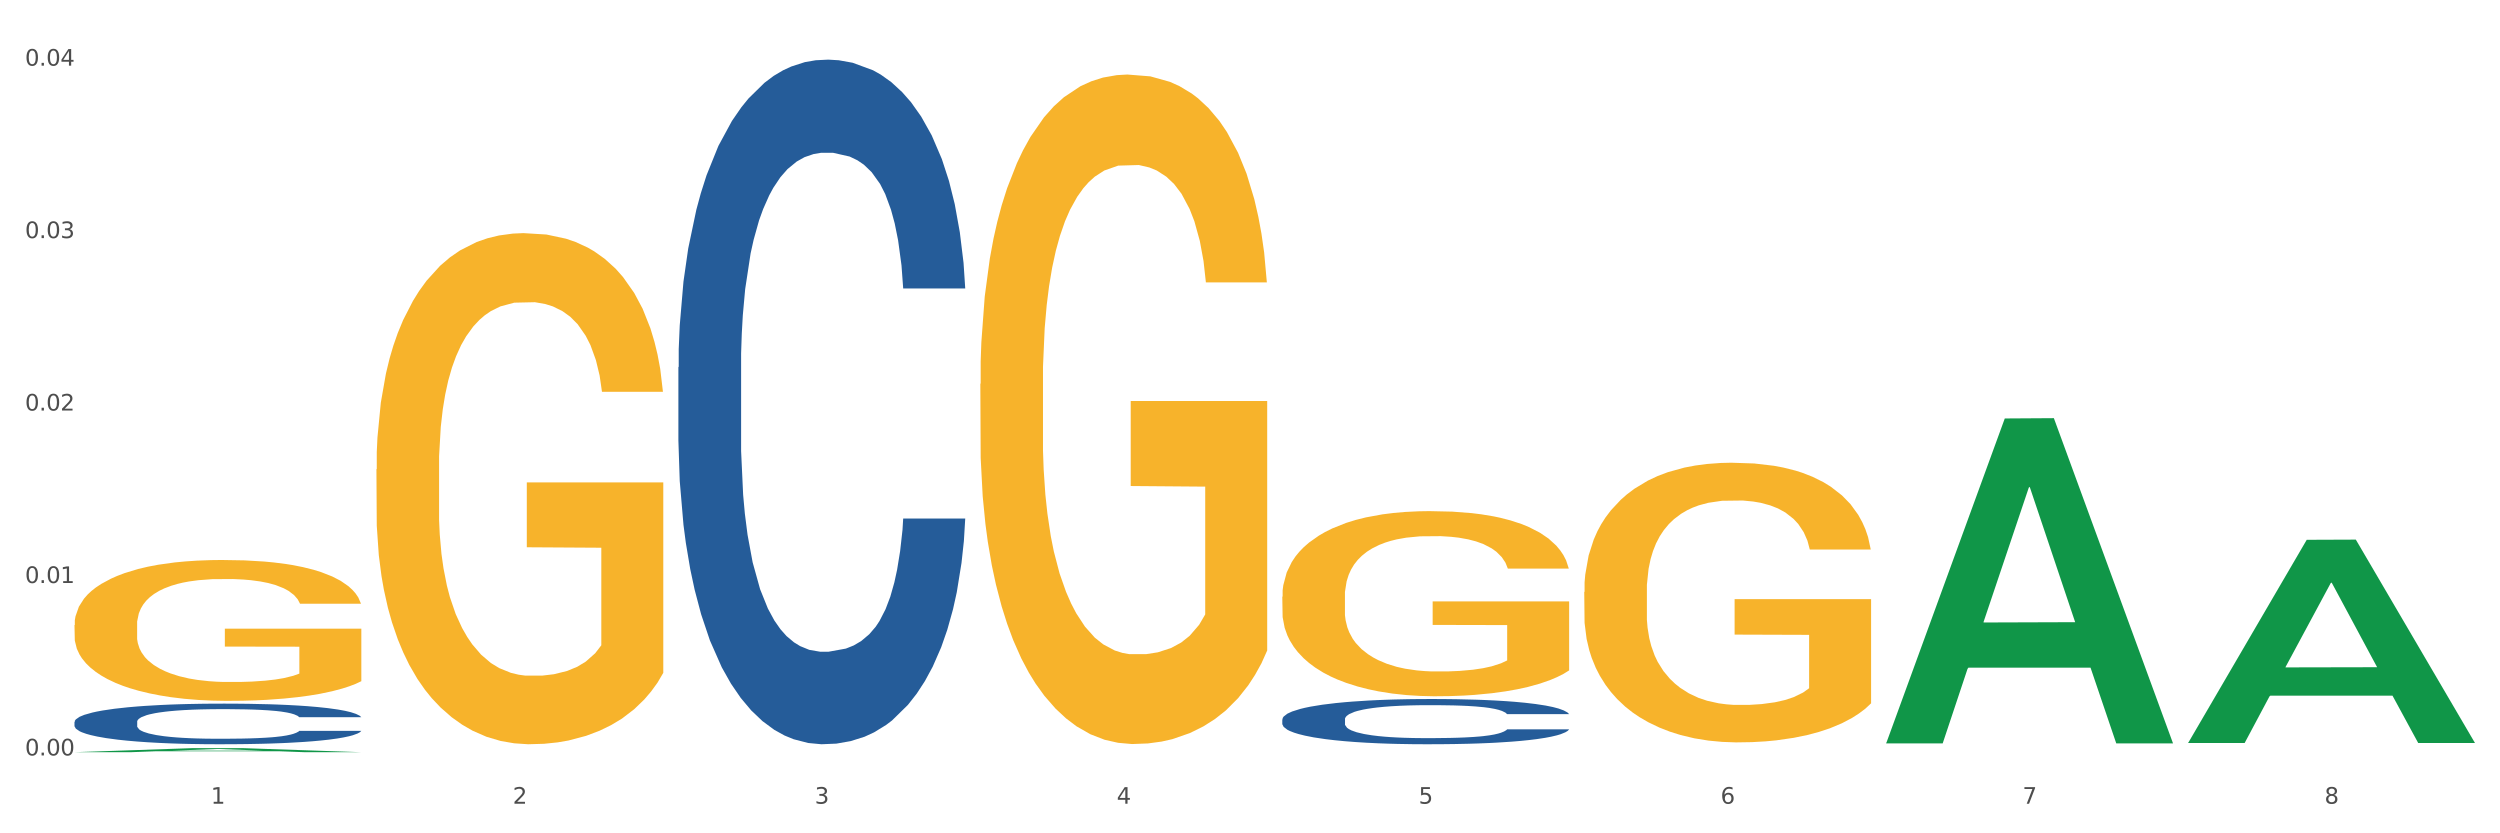 <?xml version="1.0" encoding="utf-8" standalone="no"?>
<!DOCTYPE svg PUBLIC "-//W3C//DTD SVG 1.1//EN"
  "http://www.w3.org/Graphics/SVG/1.1/DTD/svg11.dtd">
<svg xmlns:xlink="http://www.w3.org/1999/xlink" width="1080pt" height="360pt" viewBox="0 0 1080 360" xmlns="http://www.w3.org/2000/svg" version="1.1">
 <rect x="0" y="0" width="1080" height="360" fill="#333333" stroke="none"/>
 <defs>
  <style type="text/css">*{stroke-linejoin: round; stroke-linecap: butt}</style>
 </defs>
 <g id="figure_1">
  <g id="patch_1">
   <path d="M 0 360 
L 1080 360 
L 1080 0 
L 0 0 
z
" style="fill: #ffffff; stroke: #ffffff; stroke-linejoin: miter"/>
  </g>
  <g id="axes_1">
   <g id="matplotlib.axis_1">
    <g id="xtick_1">
     <g id="text_1">
      <!-- 1 -->
      <g style="fill: #4d4d4d" transform="translate(91.082 347.204) scale(0.096 -0.096)">
       <defs>
        <path id="DejaVuSans-31" d="M 794 531 
L 1825 531 
L 1825 4091 
L 703 3866 
L 703 4441 
L 1819 4666 
L 2450 4666 
L 2450 531 
L 3481 531 
L 3481 0 
L 794 0 
L 794 531 
z
" transform="scale(0.016)"/>
       </defs>
       <use xlink:href="#DejaVuSans-31"/>
      </g>
     </g>
    </g>
    <g id="xtick_2">
     <g id="text_2">
      <!-- 2 -->
      <g style="fill: #4d4d4d" transform="translate(221.525 347.204) scale(0.096 -0.096)">
       <defs>
        <path id="DejaVuSans-32" d="M 1228 531 
L 3431 531 
L 3431 0 
L 469 0 
L 469 531 
Q 828 903 1448 1529 
Q 2069 2156 2228 2338 
Q 2531 2678 2651 2914 
Q 2772 3150 2772 3378 
Q 2772 3750 2511 3984 
Q 2250 4219 1831 4219 
Q 1534 4219 1204 4116 
Q 875 4013 500 3803 
L 500 4441 
Q 881 4594 1212 4672 
Q 1544 4750 1819 4750 
Q 2544 4750 2975 4387 
Q 3406 4025 3406 3419 
Q 3406 3131 3298 2873 
Q 3191 2616 2906 2266 
Q 2828 2175 2409 1742 
Q 1991 1309 1228 531 
z
" transform="scale(0.016)"/>
       </defs>
       <use xlink:href="#DejaVuSans-32"/>
      </g>
     </g>
    </g>
    <g id="xtick_3">
     <g id="text_3">
      <!-- 3 -->
      <g style="fill: #4d4d4d" transform="translate(351.968 347.204) scale(0.096 -0.096)">
       <defs>
        <path id="DejaVuSans-33" d="M 2597 2516 
Q 3050 2419 3304 2112 
Q 3559 1806 3559 1356 
Q 3559 666 3084 287 
Q 2609 -91 1734 -91 
Q 1441 -91 1130 -33 
Q 819 25 488 141 
L 488 750 
Q 750 597 1062 519 
Q 1375 441 1716 441 
Q 2309 441 2620 675 
Q 2931 909 2931 1356 
Q 2931 1769 2642 2001 
Q 2353 2234 1838 2234 
L 1294 2234 
L 1294 2753 
L 1863 2753 
Q 2328 2753 2575 2939 
Q 2822 3125 2822 3475 
Q 2822 3834 2567 4026 
Q 2313 4219 1838 4219 
Q 1578 4219 1281 4162 
Q 984 4106 628 3988 
L 628 4550 
Q 988 4650 1302 4700 
Q 1616 4750 1894 4750 
Q 2613 4750 3031 4423 
Q 3450 4097 3450 3541 
Q 3450 3153 3228 2886 
Q 3006 2619 2597 2516 
z
" transform="scale(0.016)"/>
       </defs>
       <use xlink:href="#DejaVuSans-33"/>
      </g>
     </g>
    </g>
    <g id="xtick_4">
     <g id="text_4">
      <!-- 4 -->
      <g style="fill: #4d4d4d" transform="translate(482.412 347.204) scale(0.096 -0.096)">
       <defs>
        <path id="DejaVuSans-34" d="M 2419 4116 
L 825 1625 
L 2419 1625 
L 2419 4116 
z
M 2253 4666 
L 3047 4666 
L 3047 1625 
L 3713 1625 
L 3713 1100 
L 3047 1100 
L 3047 0 
L 2419 0 
L 2419 1100 
L 313 1100 
L 313 1709 
L 2253 4666 
z
" transform="scale(0.016)"/>
       </defs>
       <use xlink:href="#DejaVuSans-34"/>
      </g>
     </g>
    </g>
    <g id="xtick_5">
     <g id="text_5">
      <!-- 5 -->
      <g style="fill: #4d4d4d" transform="translate(612.855 347.204) scale(0.096 -0.096)">
       <defs>
        <path id="DejaVuSans-35" d="M 691 4666 
L 3169 4666 
L 3169 4134 
L 1269 4134 
L 1269 2991 
Q 1406 3038 1543 3061 
Q 1681 3084 1819 3084 
Q 2600 3084 3056 2656 
Q 3513 2228 3513 1497 
Q 3513 744 3044 326 
Q 2575 -91 1722 -91 
Q 1428 -91 1123 -41 
Q 819 9 494 109 
L 494 744 
Q 775 591 1075 516 
Q 1375 441 1709 441 
Q 2250 441 2565 725 
Q 2881 1009 2881 1497 
Q 2881 1984 2565 2268 
Q 2250 2553 1709 2553 
Q 1456 2553 1204 2497 
Q 953 2441 691 2322 
L 691 4666 
z
" transform="scale(0.016)"/>
       </defs>
       <use xlink:href="#DejaVuSans-35"/>
      </g>
     </g>
    </g>
    <g id="xtick_6">
     <g id="text_6">
      <!-- 6 -->
      <g style="fill: #4d4d4d" transform="translate(743.299 347.204) scale(0.096 -0.096)">
       <defs>
        <path id="DejaVuSans-36" d="M 2113 2584 
Q 1688 2584 1439 2293 
Q 1191 2003 1191 1497 
Q 1191 994 1439 701 
Q 1688 409 2113 409 
Q 2538 409 2786 701 
Q 3034 994 3034 1497 
Q 3034 2003 2786 2293 
Q 2538 2584 2113 2584 
z
M 3366 4563 
L 3366 3988 
Q 3128 4100 2886 4159 
Q 2644 4219 2406 4219 
Q 1781 4219 1451 3797 
Q 1122 3375 1075 2522 
Q 1259 2794 1537 2939 
Q 1816 3084 2150 3084 
Q 2853 3084 3261 2657 
Q 3669 2231 3669 1497 
Q 3669 778 3244 343 
Q 2819 -91 2113 -91 
Q 1303 -91 875 529 
Q 447 1150 447 2328 
Q 447 3434 972 4092 
Q 1497 4750 2381 4750 
Q 2619 4750 2861 4703 
Q 3103 4656 3366 4563 
z
" transform="scale(0.016)"/>
       </defs>
       <use xlink:href="#DejaVuSans-36"/>
      </g>
     </g>
    </g>
    <g id="xtick_7">
     <g id="text_7">
      <!-- 7 -->
      <g style="fill: #4d4d4d" transform="translate(873.742 347.204) scale(0.096 -0.096)">
       <defs>
        <path id="DejaVuSans-37" d="M 525 4666 
L 3525 4666 
L 3525 4397 
L 1831 0 
L 1172 0 
L 2766 4134 
L 525 4134 
L 525 4666 
z
" transform="scale(0.016)"/>
       </defs>
       <use xlink:href="#DejaVuSans-37"/>
      </g>
     </g>
    </g>
    <g id="xtick_8">
     <g id="text_8">
      <!-- 8 -->
      <g style="fill: #4d4d4d" transform="translate(1004.185 347.204) scale(0.096 -0.096)">
       <defs>
        <path id="DejaVuSans-38" d="M 2034 2216 
Q 1584 2216 1326 1975 
Q 1069 1734 1069 1313 
Q 1069 891 1326 650 
Q 1584 409 2034 409 
Q 2484 409 2743 651 
Q 3003 894 3003 1313 
Q 3003 1734 2745 1975 
Q 2488 2216 2034 2216 
z
M 1403 2484 
Q 997 2584 770 2862 
Q 544 3141 544 3541 
Q 544 4100 942 4425 
Q 1341 4750 2034 4750 
Q 2731 4750 3128 4425 
Q 3525 4100 3525 3541 
Q 3525 3141 3298 2862 
Q 3072 2584 2669 2484 
Q 3125 2378 3379 2068 
Q 3634 1759 3634 1313 
Q 3634 634 3220 271 
Q 2806 -91 2034 -91 
Q 1263 -91 848 271 
Q 434 634 434 1313 
Q 434 1759 690 2068 
Q 947 2378 1403 2484 
z
M 1172 3481 
Q 1172 3119 1398 2916 
Q 1625 2713 2034 2713 
Q 2441 2713 2670 2916 
Q 2900 3119 2900 3481 
Q 2900 3844 2670 4047 
Q 2441 4250 2034 4250 
Q 1625 4250 1398 4047 
Q 1172 3844 1172 3481 
z
" transform="scale(0.016)"/>
       </defs>
       <use xlink:href="#DejaVuSans-38"/>
      </g>
     </g>
    </g>
    <g id="xtick_9"/>
    <g id="xtick_10"/>
    <g id="xtick_11"/>
    <g id="xtick_12"/>
    <g id="xtick_13"/>
    <g id="xtick_14"/>
    <g id="xtick_15"/>
   </g>
   <g id="matplotlib.axis_2">
    <g id="ytick_1">
     <g id="text_9">
      <!-- 0.00 -->
      <g style="fill: #4d4d4d" transform="translate(10.8 326.352) scale(0.096 -0.096)">
       <defs>
        <path id="DejaVuSans-30" d="M 2034 4250 
Q 1547 4250 1301 3770 
Q 1056 3291 1056 2328 
Q 1056 1369 1301 889 
Q 1547 409 2034 409 
Q 2525 409 2770 889 
Q 3016 1369 3016 2328 
Q 3016 3291 2770 3770 
Q 2525 4250 2034 4250 
z
M 2034 4750 
Q 2819 4750 3233 4129 
Q 3647 3509 3647 2328 
Q 3647 1150 3233 529 
Q 2819 -91 2034 -91 
Q 1250 -91 836 529 
Q 422 1150 422 2328 
Q 422 3509 836 4129 
Q 1250 4750 2034 4750 
z
" transform="scale(0.016)"/>
        <path id="DejaVuSans-2e" d="M 684 794 
L 1344 794 
L 1344 0 
L 684 0 
L 684 794 
z
" transform="scale(0.016)"/>
       </defs>
       <use xlink:href="#DejaVuSans-30"/>
       <use xlink:href="#DejaVuSans-2e" transform="translate(63.623 0)"/>
       <use xlink:href="#DejaVuSans-30" transform="translate(95.41 0)"/>
       <use xlink:href="#DejaVuSans-30" transform="translate(159.033 0)"/>
      </g>
     </g>
    </g>
    <g id="ytick_2">
     <g id="text_10">
      <!-- 0.01 -->
      <g style="fill: #4d4d4d" transform="translate(10.8 251.856) scale(0.096 -0.096)">
       <use xlink:href="#DejaVuSans-30"/>
       <use xlink:href="#DejaVuSans-2e" transform="translate(63.623 0)"/>
       <use xlink:href="#DejaVuSans-30" transform="translate(95.41 0)"/>
       <use xlink:href="#DejaVuSans-31" transform="translate(159.033 0)"/>
      </g>
     </g>
    </g>
    <g id="ytick_3">
     <g id="text_11">
      <!-- 0.02 -->
      <g style="fill: #4d4d4d" transform="translate(10.8 177.36) scale(0.096 -0.096)">
       <use xlink:href="#DejaVuSans-30"/>
       <use xlink:href="#DejaVuSans-2e" transform="translate(63.623 0)"/>
       <use xlink:href="#DejaVuSans-30" transform="translate(95.41 0)"/>
       <use xlink:href="#DejaVuSans-32" transform="translate(159.033 0)"/>
      </g>
     </g>
    </g>
    <g id="ytick_4">
     <g id="text_12">
      <!-- 0.03 -->
      <g style="fill: #4d4d4d" transform="translate(10.8 102.865) scale(0.096 -0.096)">
       <use xlink:href="#DejaVuSans-30"/>
       <use xlink:href="#DejaVuSans-2e" transform="translate(63.623 0)"/>
       <use xlink:href="#DejaVuSans-30" transform="translate(95.41 0)"/>
       <use xlink:href="#DejaVuSans-33" transform="translate(159.033 0)"/>
      </g>
     </g>
    </g>
    <g id="ytick_5">
     <g id="text_13">
      <!-- 0.04 -->
      <g style="fill: #4d4d4d" transform="translate(10.8 28.369) scale(0.096 -0.096)">
       <use xlink:href="#DejaVuSans-30"/>
       <use xlink:href="#DejaVuSans-2e" transform="translate(63.623 0)"/>
       <use xlink:href="#DejaVuSans-30" transform="translate(95.41 0)"/>
       <use xlink:href="#DejaVuSans-34" transform="translate(159.033 0)"/>
      </g>
     </g>
    </g>
    <g id="ytick_6"/>
    <g id="ytick_7"/>
    <g id="ytick_8"/>
    <g id="ytick_9"/>
   </g>
   <g id="PolyCollection_1">
    <path d="M 32.175 324.946 
L 32.303 324.945 
L 83.404 323.185 
L 104.611 323.183 
L 156.096 324.95 
L 131.567 324.95 
L 120.453 324.538 
L 67.691 324.538 
L 67.307 324.545 
L 56.576 324.95 
L 32.175 324.95 
L 32.175 324.946 
L 74.334 324.293 
L 113.81 324.291 
L 94.263 323.56 
L 94.008 323.556 
L 93.752 323.561 
L 74.206 324.291 
L 74.334 324.293 
L 32.175 324.946 
z
" clip-path="url(#pb284dd845c)" style="fill: #109648"/>
    <path d="M 423.505 165.85 
L 423.651 165.585 
L 423.651 156.076 
L 423.944 147.888 
L 425.407 128.078 
L 427.602 111.701 
L 429.211 102.985 
L 430.82 95.853 
L 432.722 88.721 
L 435.063 81.325 
L 439.306 70.496 
L 441.94 64.949 
L 445.158 59.138 
L 451.011 50.685 
L 455.254 45.931 
L 459.643 41.969 
L 466.812 37.214 
L 471.494 35.101 
L 476.468 33.516 
L 482.467 32.46 
L 487.002 32.196 
L 496.951 32.988 
L 505.437 35.365 
L 509.533 37.214 
L 514.8 40.384 
L 517.58 42.497 
L 522.115 46.723 
L 526.797 52.27 
L 530.016 57.025 
L 534.844 66.005 
L 538.502 74.986 
L 541.867 86.08 
L 543.622 93.74 
L 544.939 100.872 
L 546.11 109.06 
L 547.28 122.003 
L 520.945 122.003 
L 519.921 112.758 
L 518.312 104.041 
L 515.971 95.589 
L 513.922 90.306 
L 510.411 83.703 
L 507.192 79.476 
L 503.827 76.307 
L 499.731 73.665 
L 496.512 72.345 
L 491.976 71.288 
L 483.052 71.552 
L 477.053 73.665 
L 472.957 76.307 
L 470.323 78.684 
L 467.982 81.325 
L 465.349 85.023 
L 462.276 90.57 
L 460.082 95.589 
L 457.887 101.928 
L 456.131 108.267 
L 454.522 115.663 
L 453.205 123.587 
L 452.181 131.776 
L 451.303 141.813 
L 450.572 158.454 
L 450.572 194.641 
L 450.864 202.829 
L 451.596 213.659 
L 452.474 221.847 
L 453.937 231.62 
L 455.254 238.223 
L 457.741 247.732 
L 460.521 255.656 
L 462.715 260.675 
L 464.91 264.901 
L 468.714 270.712 
L 472.957 275.467 
L 476.614 278.372 
L 481.589 281.014 
L 484.954 282.07 
L 487.88 282.599 
L 495.049 282.599 
L 500.17 281.806 
L 505.875 279.957 
L 510.265 277.58 
L 513.922 274.674 
L 518.019 269.92 
L 520.652 265.43 
L 520.652 210.225 
L 488.465 209.961 
L 488.465 173.245 
L 547.426 173.245 
L 547.426 281.014 
L 544.939 286.561 
L 542.159 291.579 
L 539.233 296.07 
L 534.844 301.616 
L 529.577 306.899 
L 524.895 310.597 
L 519.921 313.767 
L 514.069 316.672 
L 506.461 319.314 
L 501.779 320.37 
L 495.927 321.163 
L 489.05 321.427 
L 483.052 320.899 
L 477.2 319.578 
L 471.055 317.201 
L 465.056 313.767 
L 460.521 310.333 
L 455.985 306.107 
L 451.157 300.56 
L 447.353 295.277 
L 444.427 290.523 
L 441.208 284.448 
L 437.697 276.523 
L 435.063 269.392 
L 432.722 261.996 
L 430.235 252.487 
L 428.48 244.299 
L 426.724 233.997 
L 425.7 226.337 
L 424.529 214.451 
L 423.651 197.81 
L 423.505 165.85 
z
" clip-path="url(#pb284dd845c)" style="fill: #f7b32b"/>
    <path d="M 553.949 257.765 
L 554.095 257.692 
L 554.095 255.062 
L 554.388 252.798 
L 555.851 247.32 
L 558.045 242.791 
L 559.655 240.381 
L 561.264 238.409 
L 563.166 236.436 
L 565.507 234.391 
L 569.75 231.397 
L 572.383 229.863 
L 575.602 228.256 
L 581.454 225.918 
L 585.697 224.604 
L 590.086 223.508 
L 597.255 222.193 
L 601.937 221.609 
L 606.911 221.171 
L 612.91 220.878 
L 617.445 220.805 
L 627.394 221.025 
L 635.88 221.682 
L 639.977 222.193 
L 645.244 223.07 
L 648.023 223.654 
L 652.559 224.823 
L 657.241 226.357 
L 660.459 227.671 
L 665.287 230.155 
L 668.945 232.638 
L 672.31 235.706 
L 674.066 237.824 
L 675.383 239.796 
L 676.553 242.061 
L 677.724 245.64 
L 651.388 245.64 
L 650.364 243.083 
L 648.755 240.673 
L 646.414 238.336 
L 644.366 236.875 
L 640.854 235.049 
L 637.636 233.88 
L 634.271 233.003 
L 630.174 232.273 
L 626.955 231.908 
L 622.42 231.616 
L 613.495 231.689 
L 607.497 232.273 
L 603.4 233.003 
L 600.767 233.661 
L 598.426 234.391 
L 595.792 235.414 
L 592.72 236.948 
L 590.525 238.336 
L 588.331 240.089 
L 586.575 241.842 
L 584.965 243.887 
L 583.649 246.078 
L 582.625 248.342 
L 581.747 251.118 
L 581.015 255.72 
L 581.015 265.726 
L 581.308 267.991 
L 582.039 270.985 
L 582.917 273.25 
L 584.38 275.952 
L 585.697 277.778 
L 588.184 280.408 
L 590.964 282.599 
L 593.159 283.987 
L 595.353 285.155 
L 599.157 286.762 
L 603.4 288.077 
L 607.058 288.881 
L 612.032 289.611 
L 615.397 289.903 
L 618.323 290.049 
L 625.492 290.049 
L 630.613 289.83 
L 636.319 289.319 
L 640.708 288.661 
L 644.366 287.858 
L 648.462 286.543 
L 651.096 285.302 
L 651.096 270.036 
L 618.908 269.963 
L 618.908 259.81 
L 677.87 259.81 
L 677.87 289.611 
L 675.383 291.145 
L 672.603 292.533 
L 669.677 293.774 
L 665.287 295.308 
L 660.02 296.769 
L 655.339 297.792 
L 650.364 298.668 
L 644.512 299.472 
L 636.904 300.202 
L 632.222 300.494 
L 626.37 300.713 
L 619.494 300.786 
L 613.495 300.64 
L 607.643 300.275 
L 601.498 299.618 
L 595.5 298.668 
L 590.964 297.719 
L 586.429 296.55 
L 581.6 295.016 
L 577.796 293.555 
L 574.87 292.241 
L 571.652 290.561 
L 568.14 288.369 
L 565.507 286.397 
L 563.166 284.352 
L 560.679 281.722 
L 558.923 279.458 
L 557.167 276.61 
L 556.143 274.491 
L 554.973 271.204 
L 554.095 266.603 
L 553.949 257.765 
z
" clip-path="url(#pb284dd845c)" style="fill: #f7b32b"/>
    <path d="M 684.392 255.723 
L 684.538 255.613 
L 684.538 251.641 
L 684.831 248.22 
L 686.294 239.945 
L 688.489 233.104 
L 690.098 229.462 
L 691.707 226.483 
L 693.609 223.504 
L 695.95 220.415 
L 700.193 215.891 
L 702.827 213.574 
L 706.045 211.146 
L 711.898 207.615 
L 716.14 205.629 
L 720.53 203.974 
L 727.699 201.988 
L 732.38 201.105 
L 737.355 200.443 
L 743.353 200.002 
L 747.889 199.892 
L 757.838 200.223 
L 766.323 201.216 
L 770.42 201.988 
L 775.687 203.312 
L 778.467 204.195 
L 783.002 205.96 
L 787.684 208.277 
L 790.903 210.263 
L 795.731 214.015 
L 799.389 217.767 
L 802.754 222.401 
L 804.509 225.601 
L 805.826 228.58 
L 806.996 232 
L 808.167 237.407 
L 781.832 237.407 
L 780.808 233.545 
L 779.198 229.904 
L 776.857 226.373 
L 774.809 224.166 
L 771.298 221.408 
L 768.079 219.642 
L 764.714 218.318 
L 760.617 217.215 
L 757.399 216.663 
L 752.863 216.222 
L 743.939 216.332 
L 737.94 217.215 
L 733.843 218.318 
L 731.21 219.311 
L 728.869 220.415 
L 726.236 221.959 
L 723.163 224.277 
L 720.968 226.373 
L 718.774 229.021 
L 717.018 231.669 
L 715.409 234.759 
L 714.092 238.069 
L 713.068 241.489 
L 712.19 245.682 
L 711.459 252.634 
L 711.459 267.75 
L 711.751 271.171 
L 712.483 275.695 
L 713.361 279.115 
L 714.824 283.198 
L 716.14 285.956 
L 718.628 289.928 
L 721.407 293.238 
L 723.602 295.335 
L 725.797 297.1 
L 729.601 299.528 
L 733.843 301.514 
L 737.501 302.728 
L 742.475 303.831 
L 745.841 304.272 
L 748.767 304.493 
L 755.936 304.493 
L 761.056 304.162 
L 766.762 303.39 
L 771.151 302.397 
L 774.809 301.183 
L 778.906 299.197 
L 781.539 297.321 
L 781.539 274.26 
L 749.352 274.15 
L 749.352 258.813 
L 808.313 258.813 
L 808.313 303.831 
L 805.826 306.148 
L 803.046 308.245 
L 800.12 310.12 
L 795.731 312.437 
L 790.464 314.644 
L 785.782 316.189 
L 780.808 317.513 
L 774.955 318.727 
L 767.348 319.83 
L 762.666 320.272 
L 756.813 320.603 
L 749.937 320.713 
L 743.939 320.492 
L 738.086 319.941 
L 731.941 318.947 
L 725.943 317.513 
L 721.407 316.079 
L 716.872 314.313 
L 712.044 311.996 
L 708.24 309.789 
L 705.314 307.803 
L 702.095 305.265 
L 698.584 301.955 
L 695.95 298.976 
L 693.609 295.887 
L 691.122 291.914 
L 689.366 288.494 
L 687.611 284.191 
L 686.587 280.991 
L 685.416 276.026 
L 684.538 269.074 
L 684.392 255.723 
z
" clip-path="url(#pb284dd845c)" style="fill: #f7b32b"/>
    <path d="M 162.618 202.744 
L 162.765 202.543 
L 162.765 195.283 
L 163.057 189.032 
L 164.52 173.908 
L 166.715 161.406 
L 168.324 154.752 
L 169.934 149.307 
L 171.836 143.863 
L 174.177 138.216 
L 178.419 129.949 
L 181.053 125.714 
L 184.272 121.278 
L 190.124 114.825 
L 194.367 111.195 
L 198.756 108.171 
L 205.925 104.541 
L 210.607 102.928 
L 215.581 101.718 
L 221.58 100.911 
L 226.115 100.709 
L 236.064 101.314 
L 244.55 103.129 
L 248.646 104.541 
L 253.913 106.961 
L 256.693 108.574 
L 261.229 111.8 
L 265.91 116.035 
L 269.129 119.665 
L 273.957 126.521 
L 277.615 133.377 
L 280.98 141.846 
L 282.736 147.694 
L 284.052 153.139 
L 285.223 159.39 
L 286.393 169.271 
L 260.058 169.271 
L 259.034 162.213 
L 257.425 155.558 
L 255.084 149.106 
L 253.036 145.073 
L 249.524 140.031 
L 246.305 136.805 
L 242.94 134.385 
L 238.844 132.369 
L 235.625 131.36 
L 231.09 130.554 
L 222.165 130.755 
L 216.166 132.369 
L 212.07 134.385 
L 209.436 136.2 
L 207.095 138.216 
L 204.462 141.039 
L 201.389 145.274 
L 199.195 149.106 
L 197 153.945 
L 195.245 158.785 
L 193.635 164.431 
L 192.319 170.48 
L 191.294 176.732 
L 190.417 184.394 
L 189.685 197.098 
L 189.685 224.724 
L 189.978 230.976 
L 190.709 239.243 
L 191.587 245.494 
L 193.05 252.955 
L 194.367 257.997 
L 196.854 265.256 
L 199.634 271.306 
L 201.828 275.137 
L 204.023 278.363 
L 207.827 282.8 
L 212.07 286.429 
L 215.727 288.647 
L 220.702 290.664 
L 224.067 291.471 
L 226.993 291.874 
L 234.162 291.874 
L 239.283 291.269 
L 244.989 289.857 
L 249.378 288.043 
L 253.036 285.824 
L 257.132 282.195 
L 259.766 278.767 
L 259.766 236.622 
L 227.578 236.42 
L 227.578 208.391 
L 286.54 208.391 
L 286.54 290.664 
L 284.052 294.899 
L 281.273 298.73 
L 278.346 302.158 
L 273.957 306.393 
L 268.69 310.426 
L 264.008 313.249 
L 259.034 315.669 
L 253.182 317.887 
L 245.574 319.903 
L 240.892 320.71 
L 235.04 321.315 
L 228.164 321.516 
L 222.165 321.113 
L 216.313 320.105 
L 210.168 318.29 
L 204.169 315.669 
L 199.634 313.047 
L 195.098 309.821 
L 190.27 305.586 
L 186.466 301.553 
L 183.54 297.923 
L 180.321 293.285 
L 176.81 287.236 
L 174.177 281.791 
L 171.836 276.145 
L 169.348 268.886 
L 167.593 262.635 
L 165.837 254.77 
L 164.813 248.922 
L 163.643 239.848 
L 162.765 227.144 
L 162.618 202.744 
z
" clip-path="url(#pb284dd845c)" style="fill: #f7b32b"/>
    <path d="M 553.949 310.755 
L 554.095 310.737 
L 554.095 310.237 
L 554.535 309.559 
L 556.146 308.31 
L 558.196 307.364 
L 561.712 306.257 
L 563.616 305.793 
L 566.106 305.276 
L 571.233 304.437 
L 577.092 303.723 
L 581.194 303.331 
L 584.27 303.081 
L 591.154 302.635 
L 595.109 302.438 
L 599.211 302.278 
L 602.726 302.171 
L 608.585 302.046 
L 613.273 301.992 
L 618.692 301.974 
L 623.233 301.992 
L 629.239 302.063 
L 638.028 302.278 
L 641.397 302.403 
L 645.937 302.617 
L 650.625 302.902 
L 654.433 303.188 
L 658.828 303.598 
L 663.368 304.134 
L 667.763 304.812 
L 670.839 305.437 
L 673.329 306.097 
L 675.526 306.9 
L 677.137 307.774 
L 677.87 308.506 
L 651.064 308.506 
L 650.332 307.846 
L 648.867 307.132 
L 647.402 306.65 
L 645.791 306.257 
L 643.301 305.811 
L 641.104 305.526 
L 637.442 305.187 
L 634.073 304.973 
L 631.289 304.848 
L 627.92 304.74 
L 620.743 304.633 
L 615.616 304.633 
L 612.394 304.669 
L 608.439 304.758 
L 605.07 304.883 
L 601.115 305.097 
L 598.039 305.329 
L 594.963 305.633 
L 593.205 305.847 
L 590.568 306.24 
L 588.811 306.561 
L 586.467 307.114 
L 585.149 307.507 
L 582.805 308.524 
L 581.78 309.274 
L 581.34 309.791 
L 581.047 310.362 
L 581.047 313.146 
L 581.926 314.396 
L 582.658 314.931 
L 583.83 315.538 
L 586.027 316.323 
L 589.25 317.09 
L 592.619 317.644 
L 595.402 317.983 
L 598.039 318.233 
L 600.675 318.429 
L 603.898 318.607 
L 606.535 318.715 
L 610.489 318.822 
L 615.177 318.875 
L 618.839 318.875 
L 626.309 318.786 
L 629.678 318.697 
L 632.901 318.572 
L 636.416 318.375 
L 639.199 318.161 
L 640.811 318.001 
L 643.447 317.662 
L 645.498 317.305 
L 647.256 316.894 
L 648.428 316.537 
L 649.746 316.002 
L 650.771 315.395 
L 651.064 315.074 
L 677.87 315.074 
L 677.284 315.716 
L 676.259 316.341 
L 674.208 317.18 
L 672.597 317.662 
L 670.106 318.251 
L 667.47 318.75 
L 663.808 319.303 
L 660.439 319.714 
L 656.923 320.071 
L 653.115 320.392 
L 646.23 320.838 
L 643.74 320.963 
L 638.467 321.177 
L 634.366 321.302 
L 628.36 321.427 
L 622.208 321.499 
L 615.763 321.516 
L 610.05 321.481 
L 603.751 321.374 
L 599.797 321.267 
L 595.402 321.106 
L 590.275 320.856 
L 585.442 320.553 
L 580.901 320.196 
L 576.653 319.785 
L 572.698 319.321 
L 567.571 318.554 
L 563.763 317.804 
L 560.98 317.108 
L 559.075 316.519 
L 557.171 315.77 
L 556.146 315.252 
L 554.535 314.003 
L 553.949 312.843 
L 553.949 310.755 
z
" clip-path="url(#pb284dd845c)" style="fill: #255c99"/>
    <path d="M 293.062 158.648 
L 293.208 158.377 
L 293.208 150.815 
L 293.648 140.551 
L 295.259 121.644 
L 297.31 107.329 
L 300.825 90.583 
L 302.729 83.56 
L 305.22 75.728 
L 310.346 63.033 
L 316.205 52.229 
L 320.307 46.287 
L 323.383 42.506 
L 330.267 35.753 
L 334.222 32.782 
L 338.324 30.351 
L 341.839 28.731 
L 347.698 26.84 
L 352.386 26.03 
L 357.806 25.759 
L 362.346 26.03 
L 368.352 27.11 
L 377.141 30.351 
L 380.51 32.242 
L 385.051 35.483 
L 389.738 39.805 
L 393.546 44.126 
L 397.941 50.338 
L 402.482 58.441 
L 406.876 68.705 
L 409.952 78.158 
L 412.442 88.152 
L 414.639 100.306 
L 416.251 113.541 
L 416.983 124.615 
L 390.177 124.615 
L 389.445 114.622 
L 387.98 103.818 
L 386.515 96.525 
L 384.904 90.583 
L 382.414 83.831 
L 380.217 79.509 
L 376.555 74.377 
L 373.186 71.136 
L 370.403 69.245 
L 367.034 67.625 
L 359.856 66.004 
L 354.729 66.004 
L 351.507 66.544 
L 347.552 67.895 
L 344.183 69.785 
L 340.228 73.027 
L 337.152 76.538 
L 334.076 81.13 
L 332.318 84.371 
L 329.682 90.313 
L 327.924 95.175 
L 325.58 103.548 
L 324.262 109.49 
L 321.918 124.885 
L 320.893 136.229 
L 320.453 144.062 
L 320.16 152.705 
L 320.16 194.841 
L 321.039 213.747 
L 321.772 221.85 
L 322.944 231.034 
L 325.141 242.918 
L 328.363 254.532 
L 331.732 262.905 
L 334.515 268.037 
L 337.152 271.819 
L 339.789 274.79 
L 343.011 277.491 
L 345.648 279.111 
L 349.603 280.732 
L 354.29 281.542 
L 357.952 281.542 
L 365.422 280.192 
L 368.791 278.841 
L 372.014 276.95 
L 375.529 273.979 
L 378.313 270.738 
L 379.924 268.307 
L 382.56 263.175 
L 384.611 257.773 
L 386.369 251.561 
L 387.541 246.159 
L 388.859 238.056 
L 389.884 228.873 
L 390.177 224.011 
L 416.983 224.011 
L 416.397 233.735 
L 415.372 243.188 
L 413.321 255.883 
L 411.71 263.175 
L 409.22 272.089 
L 406.583 279.651 
L 402.921 288.024 
L 399.552 294.237 
L 396.037 299.639 
L 392.228 304.5 
L 385.344 311.253 
L 382.853 313.143 
L 377.58 316.385 
L 373.479 318.275 
L 367.473 320.166 
L 361.321 321.246 
L 354.876 321.516 
L 349.163 320.976 
L 342.865 319.356 
L 338.91 317.735 
L 334.515 315.304 
L 329.389 311.523 
L 324.555 306.931 
L 320.014 301.529 
L 315.766 295.317 
L 311.811 288.294 
L 306.684 276.68 
L 302.876 265.336 
L 300.093 254.802 
L 298.189 245.889 
L 296.284 234.545 
L 295.259 226.712 
L 293.648 207.805 
L 293.062 190.249 
L 293.062 158.648 
z
" clip-path="url(#pb284dd845c)" style="fill: #255c99"/>
    <path d="M 32.175 311.852 
L 32.321 311.836 
L 32.321 311.387 
L 32.761 310.778 
L 34.372 309.656 
L 36.423 308.807 
L 39.938 307.813 
L 41.843 307.396 
L 44.333 306.932 
L 49.46 306.178 
L 55.319 305.537 
L 59.42 305.185 
L 62.496 304.96 
L 69.381 304.56 
L 73.336 304.383 
L 77.437 304.239 
L 80.953 304.143 
L 86.812 304.031 
L 91.499 303.983 
L 96.919 303.967 
L 101.46 303.983 
L 107.465 304.047 
L 116.254 304.239 
L 119.623 304.351 
L 124.164 304.544 
L 128.851 304.8 
L 132.66 305.056 
L 137.054 305.425 
L 141.595 305.906 
L 145.989 306.515 
L 149.065 307.076 
L 151.555 307.669 
L 153.753 308.39 
L 155.364 309.175 
L 156.096 309.833 
L 129.291 309.833 
L 128.558 309.24 
L 127.093 308.599 
L 125.629 308.166 
L 124.017 307.813 
L 121.527 307.412 
L 119.33 307.156 
L 115.668 306.852 
L 112.299 306.659 
L 109.516 306.547 
L 106.147 306.451 
L 98.969 306.355 
L 93.843 306.355 
L 90.62 306.387 
L 86.665 306.467 
L 83.296 306.579 
L 79.341 306.771 
L 76.265 306.98 
L 73.189 307.252 
L 71.431 307.445 
L 68.795 307.797 
L 67.037 308.086 
L 64.693 308.582 
L 63.375 308.935 
L 61.031 309.849 
L 60.006 310.522 
L 59.567 310.987 
L 59.274 311.499 
L 59.274 314 
L 60.152 315.122 
L 60.885 315.602 
L 62.057 316.147 
L 64.254 316.853 
L 67.476 317.542 
L 70.845 318.039 
L 73.629 318.343 
L 76.265 318.567 
L 78.902 318.744 
L 82.124 318.904 
L 84.761 319 
L 88.716 319.096 
L 93.403 319.144 
L 97.065 319.144 
L 104.536 319.064 
L 107.905 318.984 
L 111.127 318.872 
L 114.643 318.696 
L 117.426 318.503 
L 119.037 318.359 
L 121.674 318.055 
L 123.724 317.734 
L 125.482 317.365 
L 126.654 317.045 
L 127.972 316.564 
L 128.998 316.019 
L 129.291 315.731 
L 156.096 315.731 
L 155.51 316.308 
L 154.485 316.869 
L 152.434 317.622 
L 150.823 318.055 
L 148.333 318.583 
L 145.696 319.032 
L 142.034 319.529 
L 138.665 319.898 
L 135.15 320.218 
L 131.341 320.507 
L 124.457 320.907 
L 121.967 321.02 
L 116.693 321.212 
L 112.592 321.324 
L 106.586 321.436 
L 100.434 321.5 
L 93.989 321.516 
L 88.276 321.484 
L 81.978 321.388 
L 78.023 321.292 
L 73.629 321.148 
L 68.502 320.923 
L 63.668 320.651 
L 59.127 320.33 
L 54.879 319.962 
L 50.924 319.545 
L 45.798 318.856 
L 41.989 318.183 
L 39.206 317.558 
L 37.302 317.029 
L 35.398 316.356 
L 34.372 315.891 
L 32.761 314.769 
L 32.175 313.727 
L 32.175 311.852 
z
" clip-path="url(#pb284dd845c)" style="fill: #255c99"/>
    <path d="M 32.175 270.04 
L 32.321 269.985 
L 32.321 267.984 
L 32.614 266.261 
L 34.077 262.092 
L 36.272 258.646 
L 37.881 256.812 
L 39.49 255.311 
L 41.392 253.81 
L 43.733 252.254 
L 47.976 249.975 
L 50.61 248.808 
L 53.828 247.585 
L 59.681 245.806 
L 63.923 244.806 
L 68.313 243.972 
L 75.482 242.971 
L 80.163 242.527 
L 85.138 242.193 
L 91.136 241.971 
L 95.672 241.915 
L 105.621 242.082 
L 114.106 242.582 
L 118.203 242.971 
L 123.47 243.638 
L 126.25 244.083 
L 130.785 244.972 
L 135.467 246.14 
L 138.686 247.14 
L 143.514 249.03 
L 147.172 250.92 
L 150.537 253.254 
L 152.292 254.866 
L 153.609 256.367 
L 154.779 258.09 
L 155.95 260.814 
L 129.615 260.814 
L 128.591 258.868 
L 126.981 257.034 
L 124.64 255.255 
L 122.592 254.144 
L 119.081 252.754 
L 115.862 251.865 
L 112.497 251.198 
L 108.4 250.642 
L 105.182 250.364 
L 100.646 250.142 
L 91.722 250.197 
L 85.723 250.642 
L 81.626 251.198 
L 78.993 251.698 
L 76.652 252.254 
L 74.019 253.032 
L 70.946 254.199 
L 68.752 255.255 
L 66.557 256.589 
L 64.801 257.923 
L 63.192 259.48 
L 61.875 261.147 
L 60.851 262.87 
L 59.973 264.982 
L 59.242 268.484 
L 59.242 276.099 
L 59.534 277.822 
L 60.266 280.101 
L 61.144 281.824 
L 62.607 283.881 
L 63.923 285.27 
L 66.411 287.271 
L 69.19 288.939 
L 71.385 289.995 
L 73.58 290.884 
L 77.384 292.107 
L 81.626 293.107 
L 85.284 293.719 
L 90.259 294.275 
L 93.624 294.497 
L 96.55 294.608 
L 103.719 294.608 
L 108.839 294.441 
L 114.545 294.052 
L 118.934 293.552 
L 122.592 292.941 
L 126.689 291.94 
L 129.322 290.995 
L 129.322 279.378 
L 97.135 279.323 
L 97.135 271.597 
L 156.096 271.597 
L 156.096 294.275 
L 153.609 295.442 
L 150.829 296.498 
L 147.903 297.443 
L 143.514 298.61 
L 138.247 299.722 
L 133.565 300.5 
L 128.591 301.167 
L 122.738 301.778 
L 115.131 302.334 
L 110.449 302.557 
L 104.596 302.723 
L 97.72 302.779 
L 91.722 302.668 
L 85.869 302.39 
L 79.724 301.89 
L 73.726 301.167 
L 69.19 300.444 
L 64.655 299.555 
L 59.827 298.388 
L 56.023 297.276 
L 53.097 296.276 
L 49.878 294.997 
L 46.367 293.33 
L 43.733 291.829 
L 41.392 290.273 
L 38.905 288.272 
L 37.149 286.549 
L 35.394 284.381 
L 34.37 282.769 
L 33.199 280.268 
L 32.321 276.766 
L 32.175 270.04 
z
" clip-path="url(#pb284dd845c)" style="fill: #f7b32b"/>
    <path d="M 945.279 320.824 
L 945.407 320.741 
L 996.508 233.196 
L 1017.715 233.113 
L 1069.2 320.989 
L 1044.671 320.989 
L 1033.557 300.526 
L 980.794 300.526 
L 980.411 300.856 
L 969.68 320.989 
L 945.279 320.989 
L 945.279 320.824 
L 987.438 288.314 
L 1026.913 288.231 
L 1007.367 251.843 
L 1007.112 251.678 
L 1006.856 251.926 
L 987.31 288.231 
L 987.438 288.314 
L 945.279 320.824 
z
" clip-path="url(#pb284dd845c)" style="fill: #109648"/>
    <path d="M 814.835 320.897 
L 814.963 320.765 
L 866.065 180.776 
L 887.272 180.644 
L 938.757 321.161 
L 914.228 321.161 
L 903.113 288.439 
L 850.351 288.439 
L 849.968 288.967 
L 839.236 321.161 
L 814.835 321.161 
L 814.835 320.897 
L 856.994 268.912 
L 896.47 268.78 
L 876.924 210.594 
L 876.668 210.33 
L 876.413 210.726 
L 856.866 268.78 
L 856.994 268.912 
L 814.835 320.897 
z
" clip-path="url(#pb284dd845c)" style="fill: #109648"/>
   </g>
  </g>
 </g>
 <defs>
  <clipPath id="pb284dd845c">
   <rect x="32.175" y="10.8" width="1037.025" height="329.109"/>
  </clipPath>
 </defs>
</svg>
